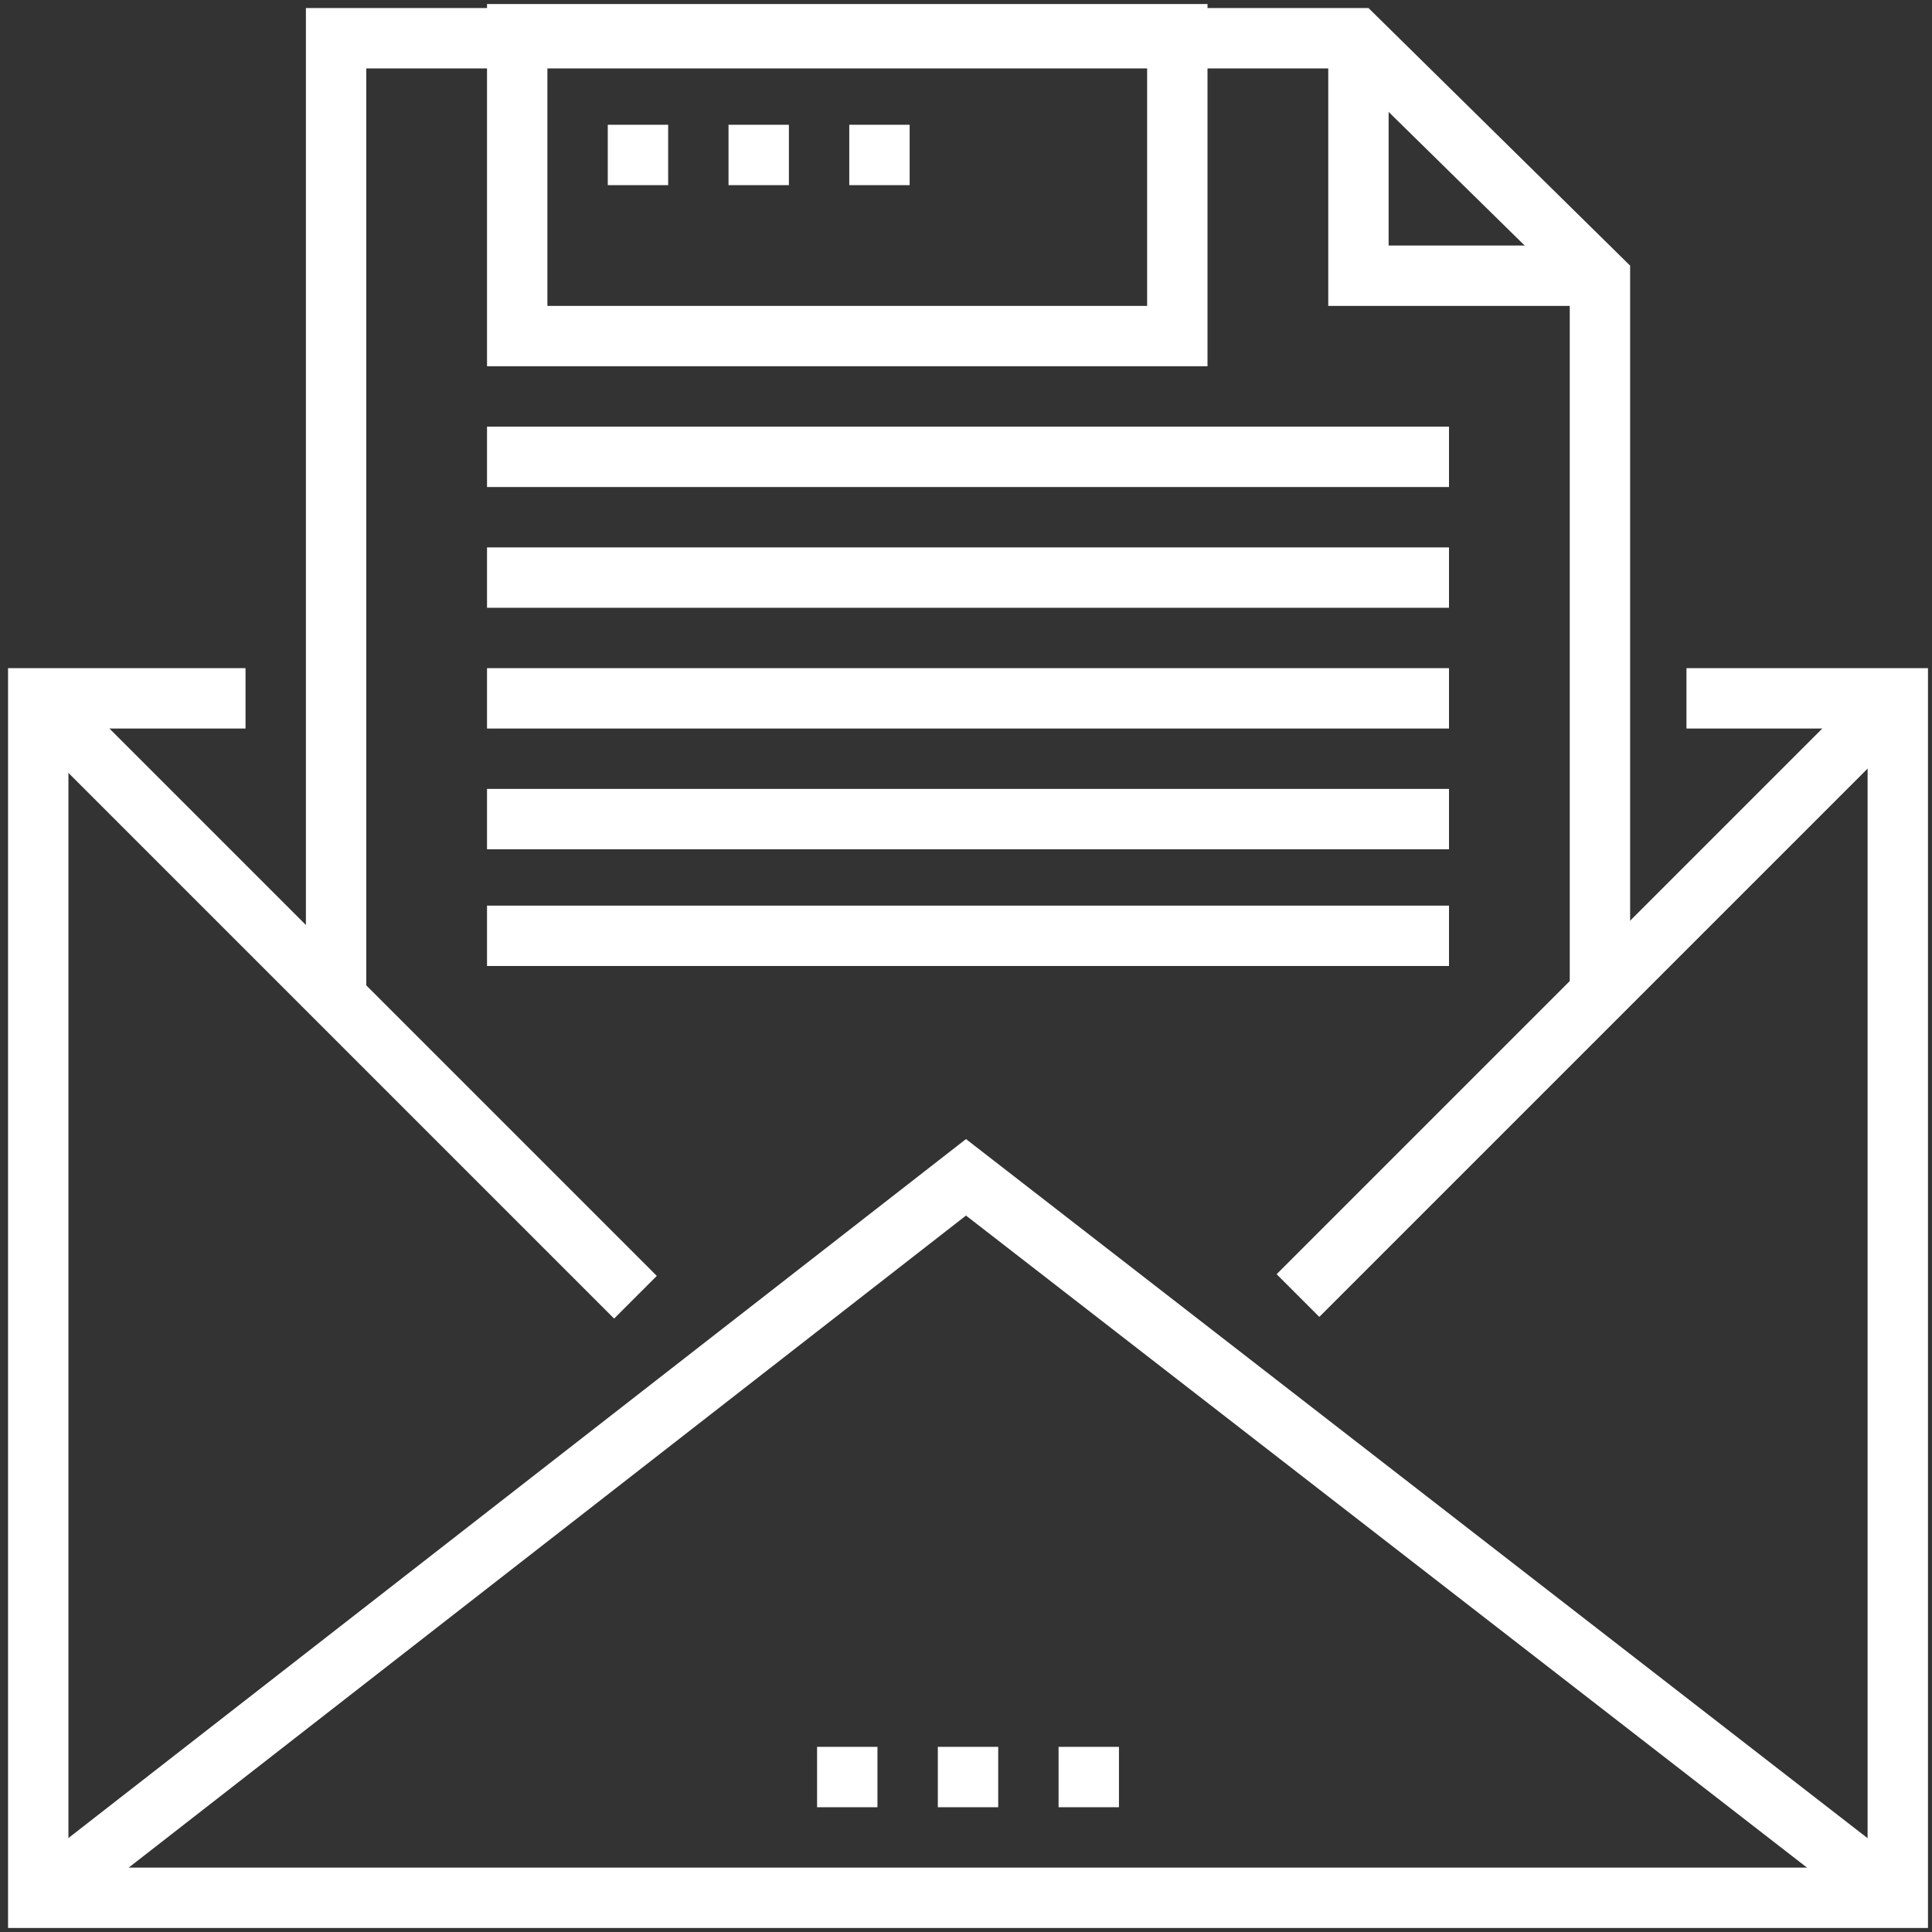 <?xml version="1.0" encoding="utf-8"?>
<!-- Generator: Adobe Illustrator 24.3.0, SVG Export Plug-In . SVG Version: 6.00 Build 0)  -->
<svg version="1.1" id="icons" xmlns="http://www.w3.org/2000/svg" xmlns:xlink="http://www.w3.org/1999/xlink" x="0px" y="0px"
	 viewBox="0 0 48 48" style="enable-background:new 0 0 48 48;" xml:space="preserve">
<rect x="0" y="0" width="48" height="48" fill="#333333" stroke="none"/>
<style type="text/css">
	.st0{fill:#FFFFFF;}
</style>
<g>
	<g>
		<g>
			<polygon class="st0" points="47.9,47.9 0.2,47.9 0.2,16.6 6.1,16.6 6.1,18.1 1.7,18.1 1.7,46.4 46.4,46.4 46.4,18.1 41.9,18.1 
				41.9,16.6 47.9,16.6 			"/>
		</g>
		<g>
			<polygon class="st0" points="40.5,24.8 39,24.8 39,7.2 33.4,1.7 9.1,1.7 9.1,24.8 7.6,24.8 7.6,0.2 34,0.2 40.5,6.6 			"/>
		</g>
		<g>
			<polygon class="st0" points="46.7,47.8 24,30.2 1.4,47.8 0.5,46.6 24,28.3 47.6,46.6 			"/>
		</g>
		<g>
			
				<rect x="7.6" y="14.2" transform="matrix(0.707 -0.707 0.707 0.707 -15.073 13.176)" class="st0" width="1.5" height="21.1"/>
		</g>
		<g>
			<rect x="29.2" y="24" transform="matrix(0.707 -0.707 0.707 0.707 -5.895 35.334)" class="st0" width="21.1" height="1.5"/>
		</g>
		<g>
			<polygon class="st0" points="39.7,7.6 33,7.6 33,0.9 34.5,0.9 34.5,6.1 39.7,6.1 			"/>
		</g>
		<g>
			<rect x="23.3" y="43.4" class="st0" width="1.5" height="1.5"/>
		</g>
		<g>
			<rect x="26.3" y="43.4" class="st0" width="1.5" height="1.5"/>
		</g>
		<g>
			<rect x="20.3" y="43.4" class="st0" width="1.5" height="1.5"/>
		</g>
		<g>
			<path class="st0" d="M30,9.1H12.1v-9H30V9.1z M13.6,7.6h14.9v-6H13.6V7.6z"/>
		</g>
		<g>
			<rect x="15.1" y="3.1" class="st0" width="1.5" height="1.5"/>
		</g>
		<g>
			<rect x="18.1" y="3.1" class="st0" width="1.5" height="1.5"/>
		</g>
		<g>
			<rect x="21.1" y="3.1" class="st0" width="1.5" height="1.5"/>
		</g>
		<g>
			<rect x="12.1" y="10.6" class="st0" width="23.9" height="1.5"/>
		</g>
		<g>
			<rect x="12.1" y="13.6" class="st0" width="23.9" height="1.5"/>
		</g>
		<g>
			<rect x="12.1" y="16.6" class="st0" width="23.9" height="1.5"/>
		</g>
		<g>
			<rect x="12.1" y="19.6" class="st0" width="23.9" height="1.5"/>
		</g>
		<g>
			<rect x="12.1" y="22.5" class="st0" width="23.9" height="1.5"/>
		</g>
	</g>
</g>
</svg>
